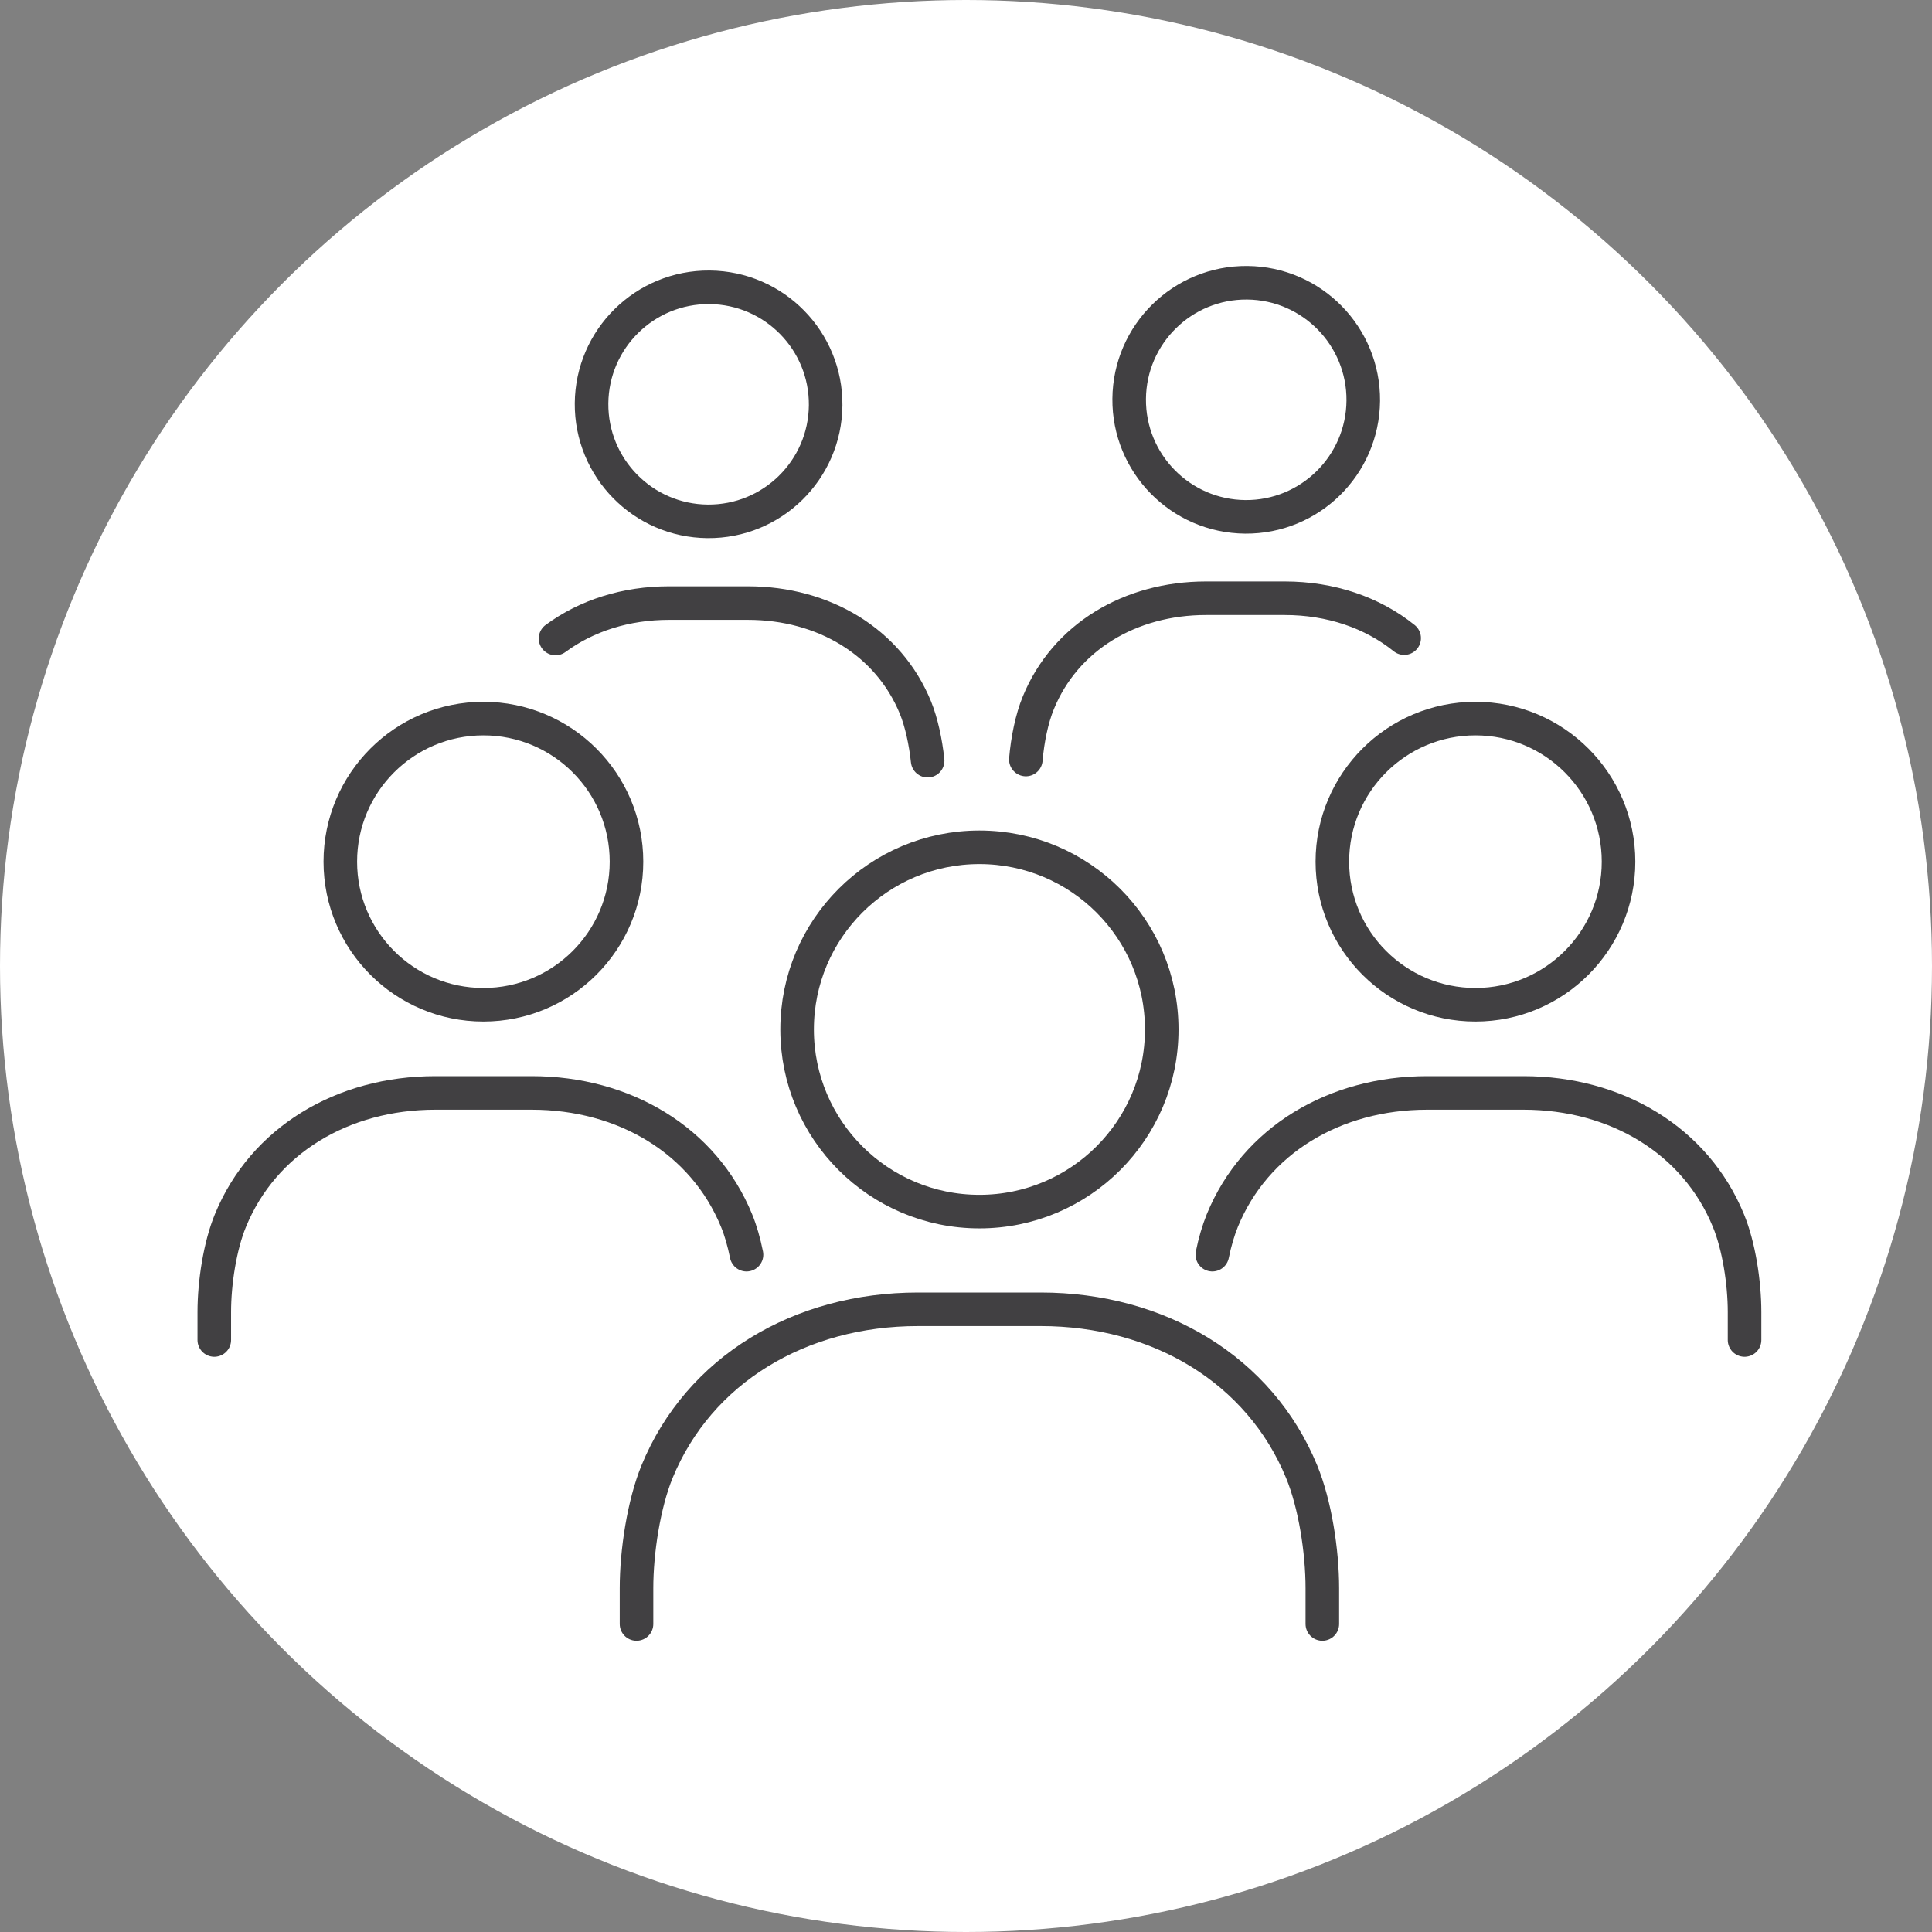 <svg width="48" height="48" viewBox="0 0 48 48" fill="none" xmlns="http://www.w3.org/2000/svg">
<rect x="0" y="0" width="48" height="48" fill="#808080" stroke="none"/>
<circle cx="24" cy="24" r="24" fill="white"/>
<path d="M33.87 9.958C33.883 8.353 32.593 7.039 30.987 7.025C29.382 7.011 28.068 8.302 28.054 9.908C28.04 11.513 29.331 12.826 30.937 12.841C32.542 12.854 33.855 11.564 33.87 9.958Z" stroke="#414042" stroke-width="0.834" stroke-linecap="round" stroke-linejoin="round"/>
<path d="M25.487 18.87C25.528 18.38 25.636 17.849 25.798 17.459C26.465 15.829 28.079 14.863 29.962 14.863H31.92C33.056 14.863 34.093 15.215 34.886 15.854" stroke="#414042" stroke-width="0.834" stroke-linecap="round" stroke-linejoin="round"/>
<path d="M20.513 10.071C20.527 8.465 19.236 7.152 17.63 7.138C16.025 7.124 14.711 8.414 14.697 10.02C14.684 11.626 15.974 12.939 17.58 12.953C19.186 12.967 20.499 11.677 20.513 10.071Z" stroke="#414042" stroke-width="0.834" stroke-linecap="round" stroke-linejoin="round"/>
<path d="M13.802 15.863C14.573 15.294 15.552 14.983 16.622 14.983H18.58C20.467 14.983 22.076 15.95 22.744 17.58C22.894 17.949 22.997 18.434 23.047 18.899" stroke="#414042" stroke-width="0.834" stroke-linecap="round" stroke-linejoin="round"/>
<path d="M36.657 24.963C38.62 24.963 40.212 23.371 40.212 21.408C40.212 19.445 38.62 17.853 36.657 17.853C34.694 17.853 33.102 19.445 33.102 21.408C33.102 23.371 34.694 24.963 36.657 24.963Z" stroke="#414042" stroke-width="0.834" stroke-linecap="round" stroke-linejoin="round"/>
<path d="M30.12 31.172C30.182 30.861 30.269 30.571 30.369 30.322C31.186 28.331 33.156 27.153 35.458 27.153H37.851C40.153 27.153 42.124 28.331 42.941 30.322C43.202 30.952 43.343 31.869 43.343 32.595V33.292" stroke="#414042" stroke-width="0.834" stroke-linecap="round" stroke-linejoin="round"/>
<path d="M12.01 24.963C13.973 24.963 15.565 23.371 15.565 21.408C15.565 19.445 13.973 17.853 12.01 17.853C10.047 17.853 8.455 19.445 8.455 21.408C8.455 23.371 10.047 24.963 12.01 24.963Z" stroke="#414042" stroke-width="0.834" stroke-linecap="round" stroke-linejoin="round"/>
<path d="M5.324 33.292V32.595C5.324 31.869 5.465 30.952 5.726 30.322C6.543 28.331 8.514 27.153 10.816 27.153H13.209C15.511 27.153 17.481 28.331 18.299 30.322C18.402 30.571 18.485 30.865 18.547 31.172" stroke="#414042" stroke-width="0.834" stroke-linecap="round" stroke-linejoin="round"/>
<path d="M24.333 30.102C26.835 30.102 28.863 28.076 28.863 25.577C28.863 23.077 26.835 21.051 24.333 21.051C21.832 21.051 19.804 23.077 19.804 25.577C19.804 28.076 21.832 30.102 24.333 30.102Z" stroke="#414042" stroke-width="0.834" stroke-linecap="round" stroke-linejoin="round"/>
<path d="M15.814 40.347V39.46C15.814 38.539 15.996 37.369 16.324 36.564C17.365 34.03 19.875 32.529 22.807 32.529H25.856C28.788 32.529 31.298 34.03 32.339 36.564C32.671 37.369 32.853 38.535 32.853 39.46V40.347" stroke="#414042" stroke-width="0.834" stroke-linecap="round" stroke-linejoin="round"/>
</svg>
